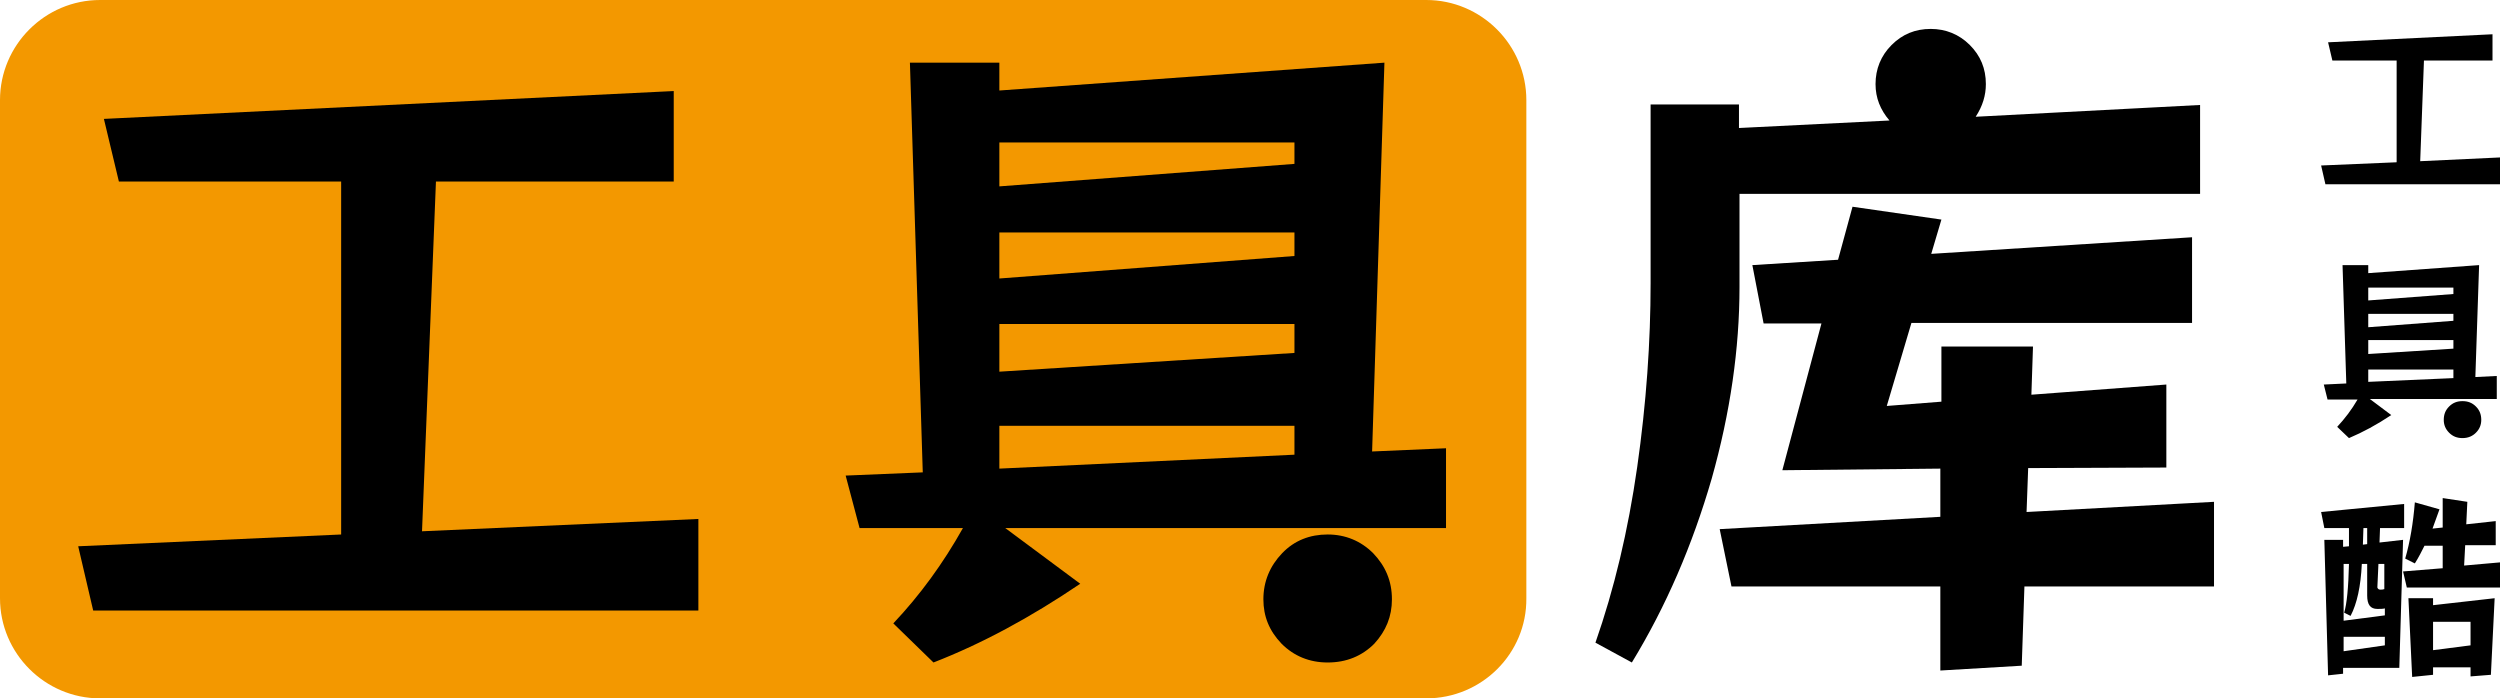 <?xml version="1.0" encoding="utf-8"?>
<!-- Generator: Adobe Illustrator 26.0.2, SVG Export Plug-In . SVG Version: 6.00 Build 0)  -->
<svg version="1.1" baseProfile="tiny" id="图层_1"
	 xmlns="http://www.w3.org/2000/svg" xmlns:xlink="http://www.w3.org/1999/xlink" x="0px" y="0px" viewBox="0 0 466.8 130.4"
	 overflow="visible" xml:space="preserve">
<g>
	<path fill="#F39800" d="M266.3,130.4H18.7C8.4,130.4,0,122,0,111.7v-93C0,8.4,8.4,0,18.7,0h247.6c10.3,0,18.7,8.4,18.7,18.7v93
		C285.1,122,276.7,130.4,266.3,130.4z"/>
	<g>
		<path d="M130.5,114H17.4l-2.8-12l49.1-2.2V33.9H22.2l-2.8-11.7l106.4-5.2v16.9H81.4l-2.6,65.3l51.6-2.3V114z"/>
		<path d="M174.3,123.7l-7.5-7.3c5-5.3,9.3-11.2,13-17.8h-19.3l-2.6-9.8l14.4-0.6l-2.4-76.5h16.7v5.2l71.9-5.2l-2.3,72.6l13.8-0.6
			v14.9h-82.3l14,10.4C192.4,115.3,183.3,120.2,174.3,123.7z M186.6,34.8l55.1-4.2v-4h-55.1V34.8z M186.6,52l55.1-4.2v-4.4h-55.1V52
			z M241.7,65.9v-5.4h-55.1v8.9L241.7,65.9z M186.6,87.5l55.1-2.6v-5.4h-55.1V87.5z M247.9,123.7c-3.4,0-6.3-1.2-8.6-3.5
			c-2.3-2.4-3.4-5.1-3.4-8.3c0-3.3,1.2-6.2,3.5-8.6c2.3-2.4,5.2-3.5,8.5-3.5c3.3,0,6.2,1.2,8.5,3.5c2.3,2.4,3.5,5.2,3.5,8.6
			c0,3.2-1.1,5.9-3.3,8.3C254.3,122.5,251.4,123.7,247.9,123.7z"/>
		<path d="M304.7,123.7l-6.8-3.7c3.5-10,6.1-20.9,7.8-32.8c1.7-11.9,2.5-23.4,2.5-34.3V19.5h16.5v4.4l28.1-1.4
			c-1.7-2-2.6-4.2-2.6-6.8c0-2.8,1-5.3,3-7.3c2-2,4.4-3,7.3-3c2.8,0,5.3,1,7.3,3c2,2,3,4.4,3,7.3c0,2.1-0.6,4.1-1.9,6.1l41.9-2.2
			v16.6h-86v17.4c0,11.4-1.7,23.4-5.2,35.8C316,101.8,311.1,113.2,304.7,123.7z M409.4,60.3h-52.5l-4.6,15.5l10.2-0.8V64.7h17.1
			l-0.3,9l25.2-1.9v15.5l-25.8,0.1l-0.3,8.2l35-1.9v15.8h-35.4l-0.5,14.8l-15.2,0.9v-15.7h-39l-2.2-10.7l41.2-2.3v-9l-29.5,0.3
			l7.3-27.4h-10.8l-2.1-10.9l16-1l2.7-9.9l16.6,2.4l-1.9,6.4l48.7-3.1V60.3z"/>
	</g>
	<g>
		<path d="M466.8,34.4h-32.6l-0.8-3.5l14.1-0.6v-19h-12l-0.8-3.4l30.7-1.5v4.9h-12.8l-0.7,18.8l14.9-0.7V34.4z"/>
		<path d="M438.6,81.8l-2.2-2.1c1.4-1.5,2.7-3.2,3.8-5.1h-5.6l-0.7-2.8l4.2-0.2l-0.7-22.1h4.8v1.5l20.7-1.5l-0.7,20.9l4-0.2v4.3
			h-23.7l4,3C443.8,79.3,441.2,80.7,438.6,81.8z M442.2,56.1l15.9-1.2v-1.2h-15.9V56.1z M442.2,61.1l15.9-1.2v-1.3h-15.9V61.1z
			 M458.1,65.1v-1.6h-15.9v2.6L458.1,65.1z M442.2,71.3l15.9-0.7V69h-15.9V71.3z M459.8,81.8c-1,0-1.8-0.3-2.5-1
			c-0.7-0.7-1-1.5-1-2.4c0-1,0.3-1.8,1-2.5c0.7-0.7,1.5-1,2.5-1c1,0,1.8,0.3,2.5,1c0.7,0.7,1,1.5,1,2.5c0,0.9-0.3,1.7-1,2.4
			C461.7,81.4,460.9,81.8,459.8,81.8z"/>
		<path d="M434.7,126.1l-0.7-25.3h3.5v1.3l1.1-0.1v-3.4H434l-0.6-3l15.5-1.5v4.5h-4.5l-0.1,2.7l4.4-0.5l-0.7,23.9h-10.5v1.1
			L434.7,126.1z M437.6,115.9l7.7-1v-1.3c-0.4,0.1-0.8,0.1-1.4,0.1c-1.3,0-1.9-0.8-1.9-2.5v-5.9H441c-0.2,4.2-0.9,7.4-2.1,9.7
			l-1.2-0.6c0.5-1.6,0.8-4.7,0.9-9.1h-1V115.9z M437.6,121.6l7.7-1.1v-1.6h-7.7V121.6z M441.2,101.7l0.8-0.1v-3h-0.7L441.2,101.7z
			 M444.5,110.1c0.2,0,0.4,0,0.7-0.1v-4.7h-1.1l-0.2,4.4C444,110,444.2,110.1,444.5,110.1z M466.8,109.7h-17.4l-0.7-3l7.4-0.6v-4.2
			h-3.4c-0.5,1-1.1,2.2-1.8,3.3l-1.8-0.9c0.9-3.1,1.5-6.7,1.8-10.5l4.6,1.3l-1.3,3.6l1.9-0.2v-5.5l4.6,0.7l-0.2,4.2l5.5-0.6v4.5
			h-5.7l-0.2,3.8l6.8-0.6V109.7z M461.3,126.3v-1.7h-7v1.4l-3.9,0.4l-0.7-14.7h4.6v1.3l11.5-1.3l-0.7,14.3L461.3,126.3z
			 M454.3,121.4l7-0.9v-4.4h-7V121.4z"/>
	</g>
</g>
</svg>
